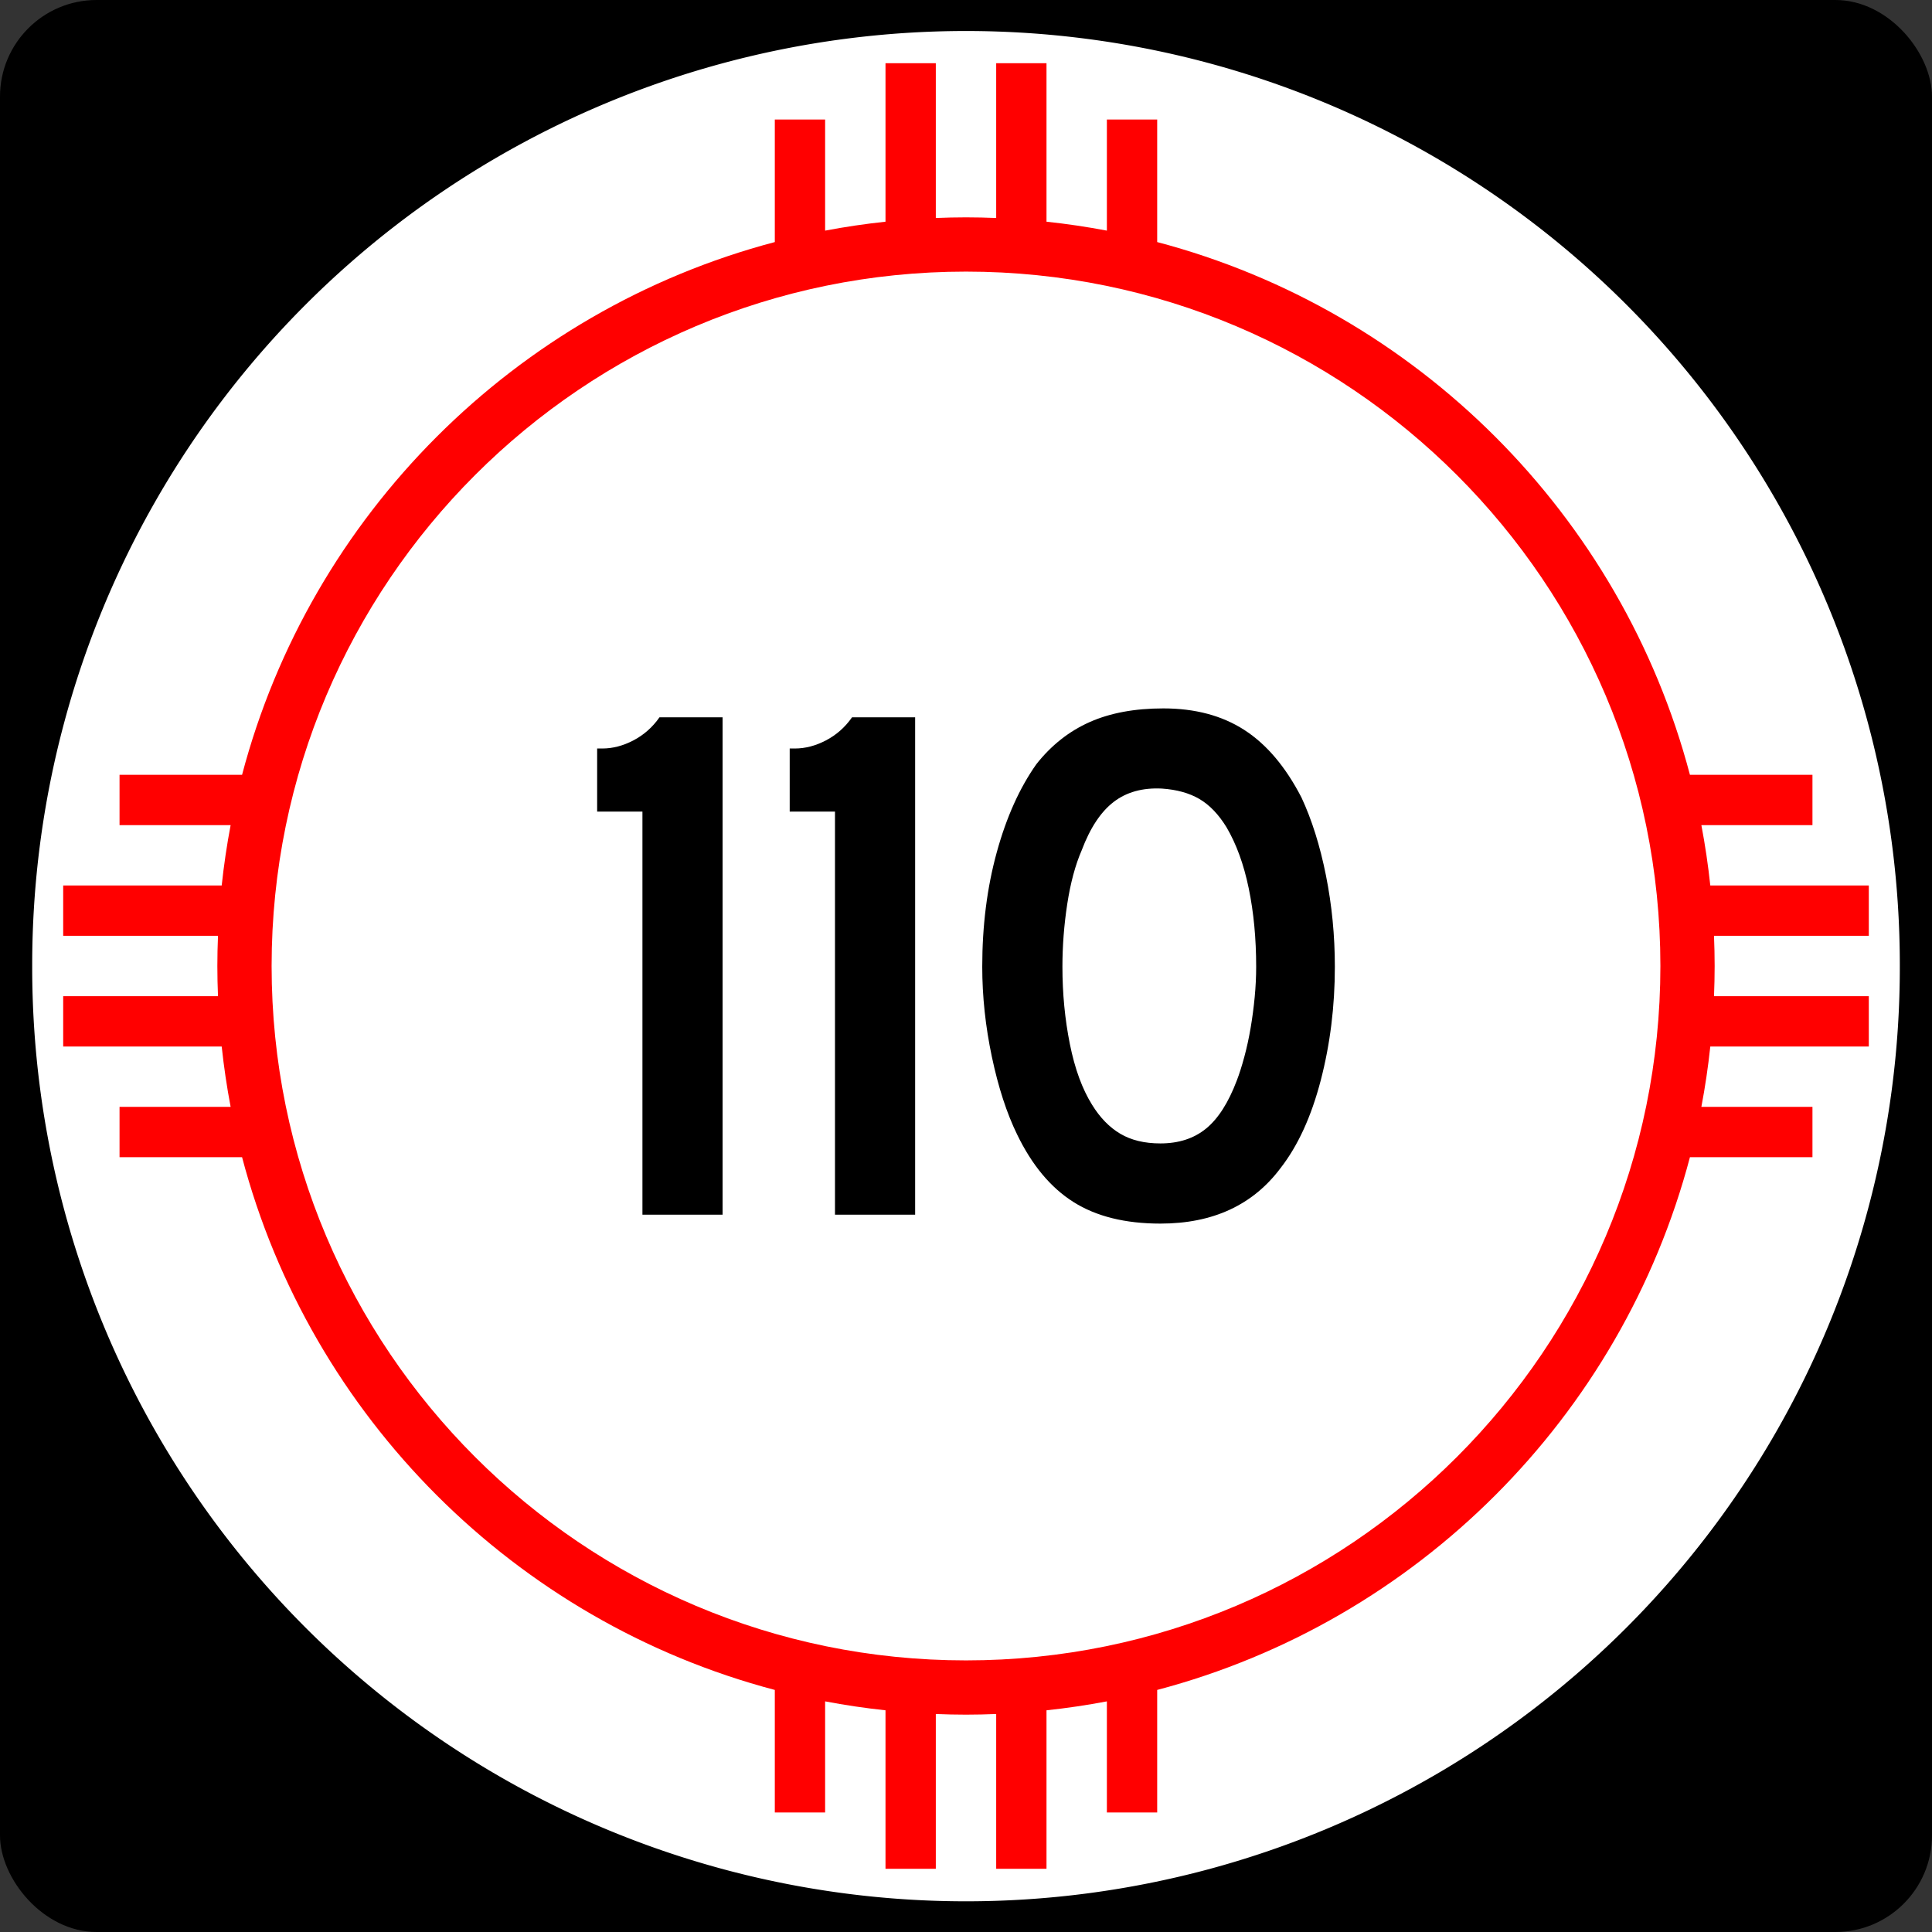<?xml version="1.0" encoding="UTF-8" standalone="no"?>
<!-- Created with Inkscape (http://www.inkscape.org/) -->
<svg
   xmlns:dc="http://purl.org/dc/elements/1.1/"
   xmlns:cc="http://web.resource.org/cc/"
   xmlns:rdf="http://www.w3.org/1999/02/22-rdf-syntax-ns#"
   xmlns:svg="http://www.w3.org/2000/svg"
   xmlns="http://www.w3.org/2000/svg"
   xmlns:sodipodi="http://sodipodi.sourceforge.net/DTD/sodipodi-0.dtd"
   xmlns:inkscape="http://www.inkscape.org/namespaces/inkscape"
   width="750"
   height="750"
   id="svg1948"
   sodipodi:version="0.32"
   inkscape:version="0.45.1"
   sodipodi:docbase="C:\Users\Emil\Desktop\Matté's Work\Pix\svg\nm"
   sodipodi:docname="New_Mexico_110.svg"
   version="1.0"
   inkscape:output_extension="org.inkscape.output.svg.inkscape">
  <rect width="100%" height="100%" fill="#333333" stroke="none"/>
  <defs
     id="defs1950" />
  <sodipodi:namedview
     id="base"
     pagecolor="#ffffff"
     bordercolor="#666666"
     borderopacity="1.0"
     gridtolerance="10000"
     guidetolerance="10"
     objecttolerance="10"
     inkscape:pageopacity="0.0"
     inkscape:pageshadow="2"
     inkscape:zoom="0.50266667"
     inkscape:cx="375"
     inkscape:cy="375"
     inkscape:document-units="in"
     inkscape:current-layer="layer1"
     inkscape:window-width="765"
     inkscape:window-height="575"
     inkscape:window-x="286"
     inkscape:window-y="228"
     height="750px"
     width="750px"
     units="in" />
  <g
     inkscape:label="Layer 1"
     inkscape:groupmode="layer"
     id="layer1">
    <path
       id="path7"
       d="" />
    <rect
       style="opacity:1;fill:black;fill-opacity:1;stroke:none;stroke-width:22.5;stroke-linecap:square;stroke-miterlimit:3.864;stroke-dasharray:none;stroke-opacity:1"
       id="rect2138"
       width="750"
       height="750"
       x="0"
       y="-1.1368684e-013"
       rx="37.5"
       ry="37.5" />
    <path
       sodipodi:type="arc"
       style="opacity:1;fill:white;fill-opacity:1;stroke:none;stroke-width:22.5;stroke-linecap:square;stroke-miterlimit:3.864;stroke-dasharray:none;stroke-opacity:1"
       id="path2140"
       sodipodi:cx="788.57141"
       sodipodi:cy="954.28571"
       sodipodi:rx="554.28571"
       sodipodi:ry="582.85712"
       d="M 1342.857 954.286 A 554.286 582.857 0 1 1  234.286,954.286 A 554.286 582.857 0 1 1  1342.857 954.286 z"
       transform="matrix(0.654,0,0,0.622,-140.722,-218.505)" />
    <path
       style="opacity:1;fill:red;fill-opacity:1;stroke:none;stroke-width:22.5;stroke-linecap:square;stroke-miterlimit:3.864;stroke-dasharray:none;stroke-opacity:1"
       d="M 343.75 24.531 L 343.75 86.062 C 335.846 86.909 328.014 88.063 320.312 89.531 L 320.312 46.406 L 300.781 46.406 L 300.781 93.969 C 199.977 120.553 120.553 199.977 93.969 300.781 L 46.406 300.781 L 46.406 320.312 L 89.531 320.312 C 88.063 328.014 86.909 335.846 86.062 343.75 L 24.531 343.75 L 24.531 363.281 L 84.625 363.281 C 84.47 367.172 84.375 371.072 84.375 375 C 84.375 378.928 84.47 382.828 84.625 386.719 L 24.531 386.719 L 24.531 406.25 L 86.062 406.25 C 86.909 414.154 88.063 421.986 89.531 429.688 L 46.406 429.688 L 46.406 449.219 L 93.969 449.219 C 120.553 550.023 199.977 629.447 300.781 656.031 L 300.781 703.594 L 320.312 703.594 L 320.312 660.469 C 328.014 661.937 335.846 663.091 343.75 663.938 L 343.75 725.469 L 363.281 725.469 L 363.281 665.375 C 367.172 665.53 371.072 665.625 375 665.625 C 378.928 665.625 382.828 665.53 386.719 665.375 L 386.719 725.469 L 406.25 725.469 L 406.25 663.938 C 414.154 663.091 421.986 661.937 429.688 660.469 L 429.688 703.594 L 449.219 703.594 L 449.219 656.031 C 550.023 629.447 629.447 550.023 656.031 449.219 L 703.594 449.219 L 703.594 429.688 L 660.469 429.688 C 661.937 421.986 663.091 414.154 663.938 406.25 L 725.469 406.25 L 725.469 386.719 L 665.375 386.719 C 665.53 382.828 665.625 378.928 665.625 375 C 665.625 371.072 665.53 367.172 665.375 363.281 L 725.469 363.281 L 725.469 343.75 L 663.938 343.75 C 663.091 335.846 661.937 328.014 660.469 320.312 L 703.594 320.312 L 703.594 300.781 L 656.031 300.781 C 629.447 199.977 550.023 120.553 449.219 93.969 L 449.219 46.406 L 429.688 46.406 L 429.688 89.531 C 421.986 88.063 414.154 86.909 406.25 86.062 L 406.25 24.531 L 386.719 24.531 L 386.719 84.625 C 382.828 84.47 378.928 84.375 375 84.375 C 371.072 84.375 367.172 84.47 363.281 84.625 L 363.281 24.531 L 343.75 24.531 z M 375 105.438 C 523.8 105.438 644.562 226.2 644.562 375 C 644.562 523.8 523.8 644.562 375 644.562 C 226.2 644.563 105.438 523.8 105.438 375 C 105.438 226.2 226.2 105.438 375 105.438 z "
       id="path2144" />
    <path
       style="font-size:288.184px;font-style:normal;font-variant:normal;font-weight:normal;font-stretch:normal;text-align:center;line-height:125%;writing-mode:lr-tb;text-anchor:middle;fill:#000000;fill-opacity:1;stroke:none;stroke-width:1px;stroke-linecap:butt;stroke-linejoin:miter;stroke-opacity:1;font-family:Arial"
       d="M 249.393,471.544 L 249.393,315.06 L 231.812,315.06 L 231.812,290.567 L 233.826,290.567 C 237.86,290.567 241.894,289.51 245.928,287.396 C 249.962,285.283 253.324,282.303 256.015,278.456 L 280.508,278.456 L 280.508,471.544 L 249.393,471.544 z M 324.14,471.544 L 324.14,315.06 L 306.56,315.06 L 306.56,290.567 L 308.574,290.567 C 312.608,290.567 316.641,289.51 320.675,287.396 C 324.709,285.283 328.072,282.303 330.763,278.456 L 355.256,278.456 L 355.256,471.544 L 324.14,471.544 z M 518.188,375.286 C 518.188,390.659 516.363,405.358 512.713,419.382 C 509.063,433.407 503.876,444.743 497.151,453.391 C 486.392,467.797 470.831,475 450.469,475 C 436.825,475 425.585,472.215 416.75,466.645 C 407.914,461.075 400.614,452.333 394.851,440.419 C 390.817,432.158 387.551,422.121 385.054,410.306 C 382.556,398.492 381.307,386.819 381.307,375.286 C 381.307,359.344 383.18,344.553 386.927,330.912 C 390.674,317.272 395.813,305.84 402.344,296.617 C 408.107,289.318 414.976,283.89 422.95,280.334 C 430.924,276.778 440.481,275 451.621,275 C 463.916,275 474.386,277.787 483.031,283.359 C 491.676,288.932 499.074,297.673 505.224,309.581 C 509.258,318.229 512.427,328.316 514.731,339.843 C 517.035,351.37 518.188,363.184 518.188,375.286 L 518.188,375.286 z M 487.644,375.286 C 487.644,364.339 486.684,354.207 484.764,344.887 C 482.843,335.568 479.96,327.642 476.114,321.111 C 473.042,316.115 469.537,312.466 465.6,310.161 C 461.663,307.857 456.812,306.512 451.049,306.124 C 443.556,305.743 437.312,307.473 432.316,311.313 C 427.321,315.154 423.19,321.398 419.925,330.046 C 417.427,335.81 415.554,342.773 414.305,350.938 C 413.056,359.102 412.432,367.218 412.432,375.286 C 412.432,385.664 413.392,395.656 415.312,405.263 C 417.232,414.869 420.112,422.745 423.953,428.889 C 427.031,433.885 430.682,437.631 434.906,440.129 C 439.131,442.627 444.318,443.876 450.469,443.876 C 457.575,443.876 463.482,441.955 468.19,438.115 C 472.898,434.275 476.885,428.031 480.151,419.382 C 481.112,416.885 482.074,413.859 483.035,410.306 C 483.997,406.753 484.813,403.007 485.485,399.067 C 486.156,395.127 486.684,391.14 487.068,387.106 C 487.452,383.072 487.644,379.132 487.644,375.286 L 487.644,375.286 z "
       id="text2147" />
  </g>
</svg>
